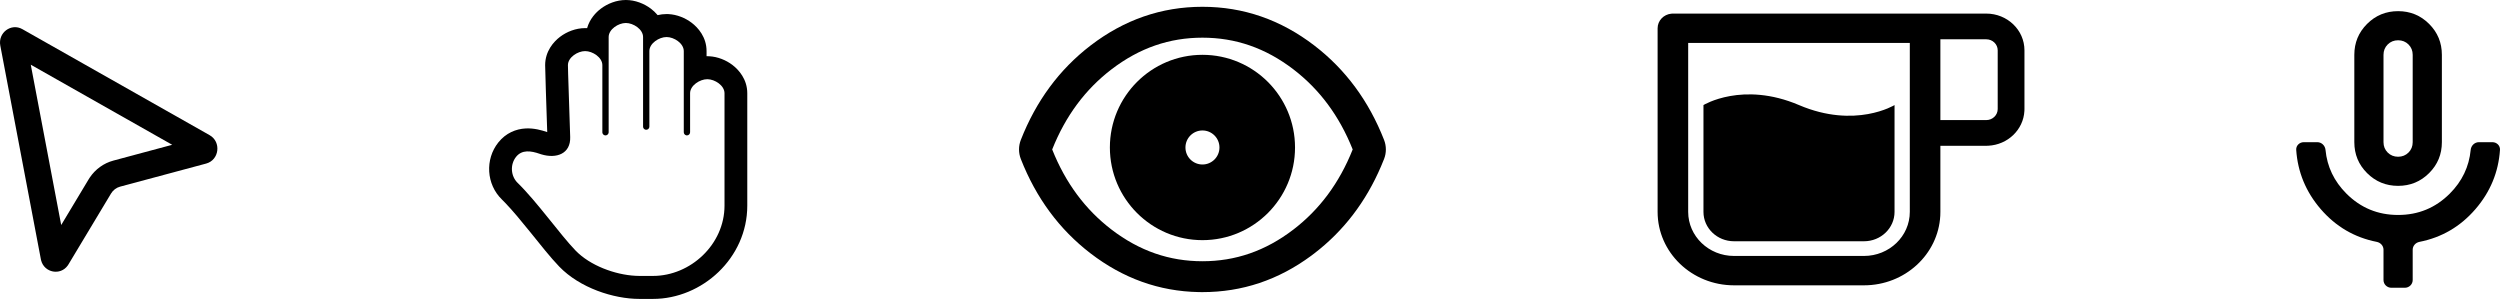 <?xml version="1.0" encoding="utf-8"?>
<svg xmlns="http://www.w3.org/2000/svg" fill="none" height="100%" overflow="visible" preserveAspectRatio="none" style="display: block;" viewBox="0 0 184 22" width="100%">
<g id="Logo contain">
<path d="M0.021 3.353C-0.158 2.408 0.822 1.679 1.645 2.145L15.429 9.949C16.303 10.445 16.14 11.778 15.173 12.038L8.837 13.738C8.561 13.812 8.323 13.992 8.174 14.241L5.039 19.459L4.987 19.539C4.448 20.298 3.273 20.08 3.029 19.175L3.008 19.082L0.021 3.353ZM4.504 16.561L6.522 13.202L6.602 13.076C7.015 12.457 7.633 12.01 8.345 11.819L12.674 10.657L2.264 4.762L4.504 16.561Z" fill="black" id="Cursor (Stroke) (Stroke)"/>
<path d="M50.326 3.761C50.326 3.19 49.612 2.726 49.06 2.726C48.509 2.726 47.795 3.188 47.794 3.759V9.317L47.789 9.363C47.768 9.47 47.674 9.551 47.562 9.551L47.515 9.546C47.424 9.527 47.352 9.455 47.334 9.363L47.33 9.317V2.726C47.33 2.155 46.615 1.692 46.063 1.692C45.511 1.692 44.797 2.155 44.797 2.726V9.731L44.792 9.779C44.77 9.885 44.677 9.966 44.565 9.966L44.518 9.961C44.427 9.942 44.355 9.87 44.337 9.779L44.333 9.731V4.795C44.333 4.224 43.617 3.761 43.066 3.761C42.514 3.761 41.8 4.224 41.8 4.795L41.815 5.448C41.844 6.461 41.909 8.415 41.966 10.087C42.007 11.306 40.97 11.705 39.832 11.357L39.722 11.321C39.076 11.097 38.419 10.999 37.983 11.544C37.532 12.111 37.584 12.96 38.101 13.463C39.52 14.844 41.219 17.258 42.36 18.439C43.429 19.546 45.262 20.22 46.766 20.299L47.062 20.308H48.061C50.82 20.308 53.324 17.992 53.324 15.137V6.863C53.324 6.292 52.609 5.829 52.057 5.829C51.506 5.829 50.791 6.292 50.791 6.863V9.731C50.791 9.861 50.687 9.966 50.559 9.966L50.512 9.961C50.406 9.939 50.326 9.845 50.326 9.731V3.761ZM52.003 4.138C52.021 4.137 52.039 4.137 52.057 4.137L52.186 4.14C52.83 4.171 53.44 4.428 53.902 4.777C54.379 5.138 55 5.841 55 6.863V15.137C55 19 51.672 22 48.061 22H47.062C45.155 22 42.677 21.192 41.159 19.62C40.521 18.96 39.747 17.978 39.035 17.094C38.375 16.276 37.742 15.508 37.176 14.922L36.938 14.681C35.793 13.568 35.684 11.729 36.678 10.483C37.236 9.784 37.98 9.491 38.688 9.454C39.313 9.422 39.884 9.588 40.266 9.72C40.27 9.721 40.273 9.722 40.276 9.723C40.205 7.605 40.123 5.142 40.123 4.795C40.123 3.772 40.744 3.07 41.221 2.709C41.714 2.336 42.376 2.069 43.066 2.069L43.195 2.071C43.2 2.072 43.205 2.072 43.211 2.072C43.399 1.399 43.851 0.919 44.218 0.641C44.711 0.268 45.373 1.95965e-05 46.063 0C46.753 0 47.415 0.268 47.908 0.641C48.067 0.761 48.24 0.919 48.403 1.113C48.616 1.063 48.836 1.034 49.06 1.034L49.189 1.037C49.832 1.068 50.443 1.325 50.905 1.675C51.382 2.035 52.003 2.738 52.003 3.761V4.138Z" fill="black" id="Subtract (Stroke)"/>
<g id="Union">
<path clip-rule="evenodd" d="M88.501 4.035C92.263 4.035 95.314 7.088 95.314 10.855C95.314 14.621 92.263 17.675 88.501 17.675C84.738 17.675 81.687 14.621 81.687 10.855C81.687 7.088 84.738 4.035 88.501 4.035ZM88.501 9.602C87.809 9.602 87.249 10.163 87.249 10.855C87.249 11.547 87.809 12.107 88.501 12.107C89.192 12.107 89.752 11.546 89.752 10.855C89.752 10.163 89.192 9.602 88.501 9.602Z" fill="black" fill-rule="evenodd"/>
<path clip-rule="evenodd" d="M88.5 0.5C91.514 0.5 94.261 1.451 96.738 3.352C99.031 5.112 100.741 7.428 101.867 10.297C102.044 10.751 102.045 11.249 101.867 11.703L101.648 12.235C100.524 14.86 98.888 16.997 96.738 18.647L96.505 18.823C94.088 20.607 91.42 21.5 88.5 21.5L88.218 21.497C85.314 21.44 82.662 20.489 80.262 18.647C77.969 16.887 76.259 14.572 75.133 11.703C74.956 11.249 74.956 10.751 75.133 10.297C76.259 7.428 77.969 5.112 80.262 3.352C82.739 1.451 85.486 0.5 88.5 0.5ZM88.5 2.773C86.081 2.773 83.87 3.521 81.796 5.112C79.891 6.574 78.432 8.512 77.441 11C78.432 13.488 79.891 15.426 81.796 16.888C83.87 18.479 86.081 19.227 88.5 19.227C90.919 19.227 93.13 18.479 95.204 16.888C97.109 15.426 98.567 13.488 99.558 11C98.567 8.512 97.108 6.574 95.204 5.112C93.13 3.521 90.919 2.773 88.5 2.773Z" fill="black" fill-rule="evenodd"/>
</g>
<g id="Vector">
<path d="M132.406 7.733C136.558 9.504 139.438 7.733 139.438 7.733V15.597C139.438 16.791 138.43 17.757 137.188 17.757H127.625C126.382 17.757 125.375 16.791 125.375 15.597V7.733C125.375 7.733 128.254 5.962 132.406 7.733Z" fill="black"/>
<path clip-rule="evenodd" d="M146.188 1C147.741 1 149 2.21 149 3.703V8.027L148.996 8.166C148.923 9.548 147.77 10.656 146.332 10.726L146.188 10.73H142.812V15.595L142.805 15.873C142.655 18.729 140.197 21 137.188 21H127.625C124.518 21 122 18.58 122 15.595V2.081C122 1.521 122.443 1.061 123.01 1.006L123.125 1H146.188ZM124.25 15.595C124.25 17.386 125.761 18.838 127.625 18.838H137.188C139.051 18.838 140.562 17.386 140.562 15.595V3.162H124.25V15.595ZM142.812 8.838H146.188C146.653 8.838 147.031 8.475 147.031 8.027V3.703C147.031 3.255 146.653 2.892 146.188 2.892H142.812V8.838Z" fill="black" fill-rule="evenodd"/>
</g>
<path d="M176.5 13.679C175.605 13.679 174.844 13.366 174.218 12.741C173.591 12.116 173.278 11.357 173.278 10.464V4.036C173.278 3.143 173.591 2.384 174.218 1.759C174.844 1.134 175.605 0.821 176.5 0.821C177.395 0.821 178.156 1.134 178.782 1.759C179.409 2.384 179.722 3.143 179.722 4.036V10.464C179.722 11.357 179.409 12.116 178.782 12.741C178.156 13.366 177.395 13.679 176.5 13.679ZM176.004 21.179C175.685 21.179 175.426 20.925 175.426 20.613V18.377C175.426 18.095 175.212 17.858 174.929 17.802C173.289 17.479 171.915 16.676 170.808 15.393C169.715 14.126 169.112 12.671 169.001 11.03C168.98 10.718 169.241 10.464 169.561 10.464H170.552C170.871 10.464 171.127 10.718 171.157 11.029C171.275 12.27 171.789 13.345 172.701 14.255C173.748 15.299 175.014 15.821 176.5 15.821C177.986 15.821 179.252 15.299 180.299 14.255C181.211 13.345 181.725 12.27 181.843 11.029C181.873 10.718 182.129 10.464 182.448 10.464H183.439C183.759 10.464 184.02 10.718 183.999 11.03C183.888 12.671 183.285 14.126 182.192 15.393C181.085 16.676 179.711 17.479 178.071 17.802C177.788 17.858 177.574 18.095 177.574 18.377V20.613C177.574 20.925 177.315 21.179 176.996 21.179H176.004ZM176.5 11.536C176.804 11.536 177.059 11.433 177.265 11.228C177.471 11.022 177.574 10.768 177.574 10.464V4.036C177.574 3.732 177.471 3.478 177.265 3.272C177.059 3.067 176.804 2.964 176.5 2.964C176.196 2.964 175.941 3.067 175.735 3.272C175.529 3.478 175.426 3.732 175.426 4.036V10.464C175.426 10.768 175.529 11.022 175.735 11.228C175.941 11.433 176.196 11.536 176.5 11.536Z" fill="black" id="mic"/>
</g>
</svg>